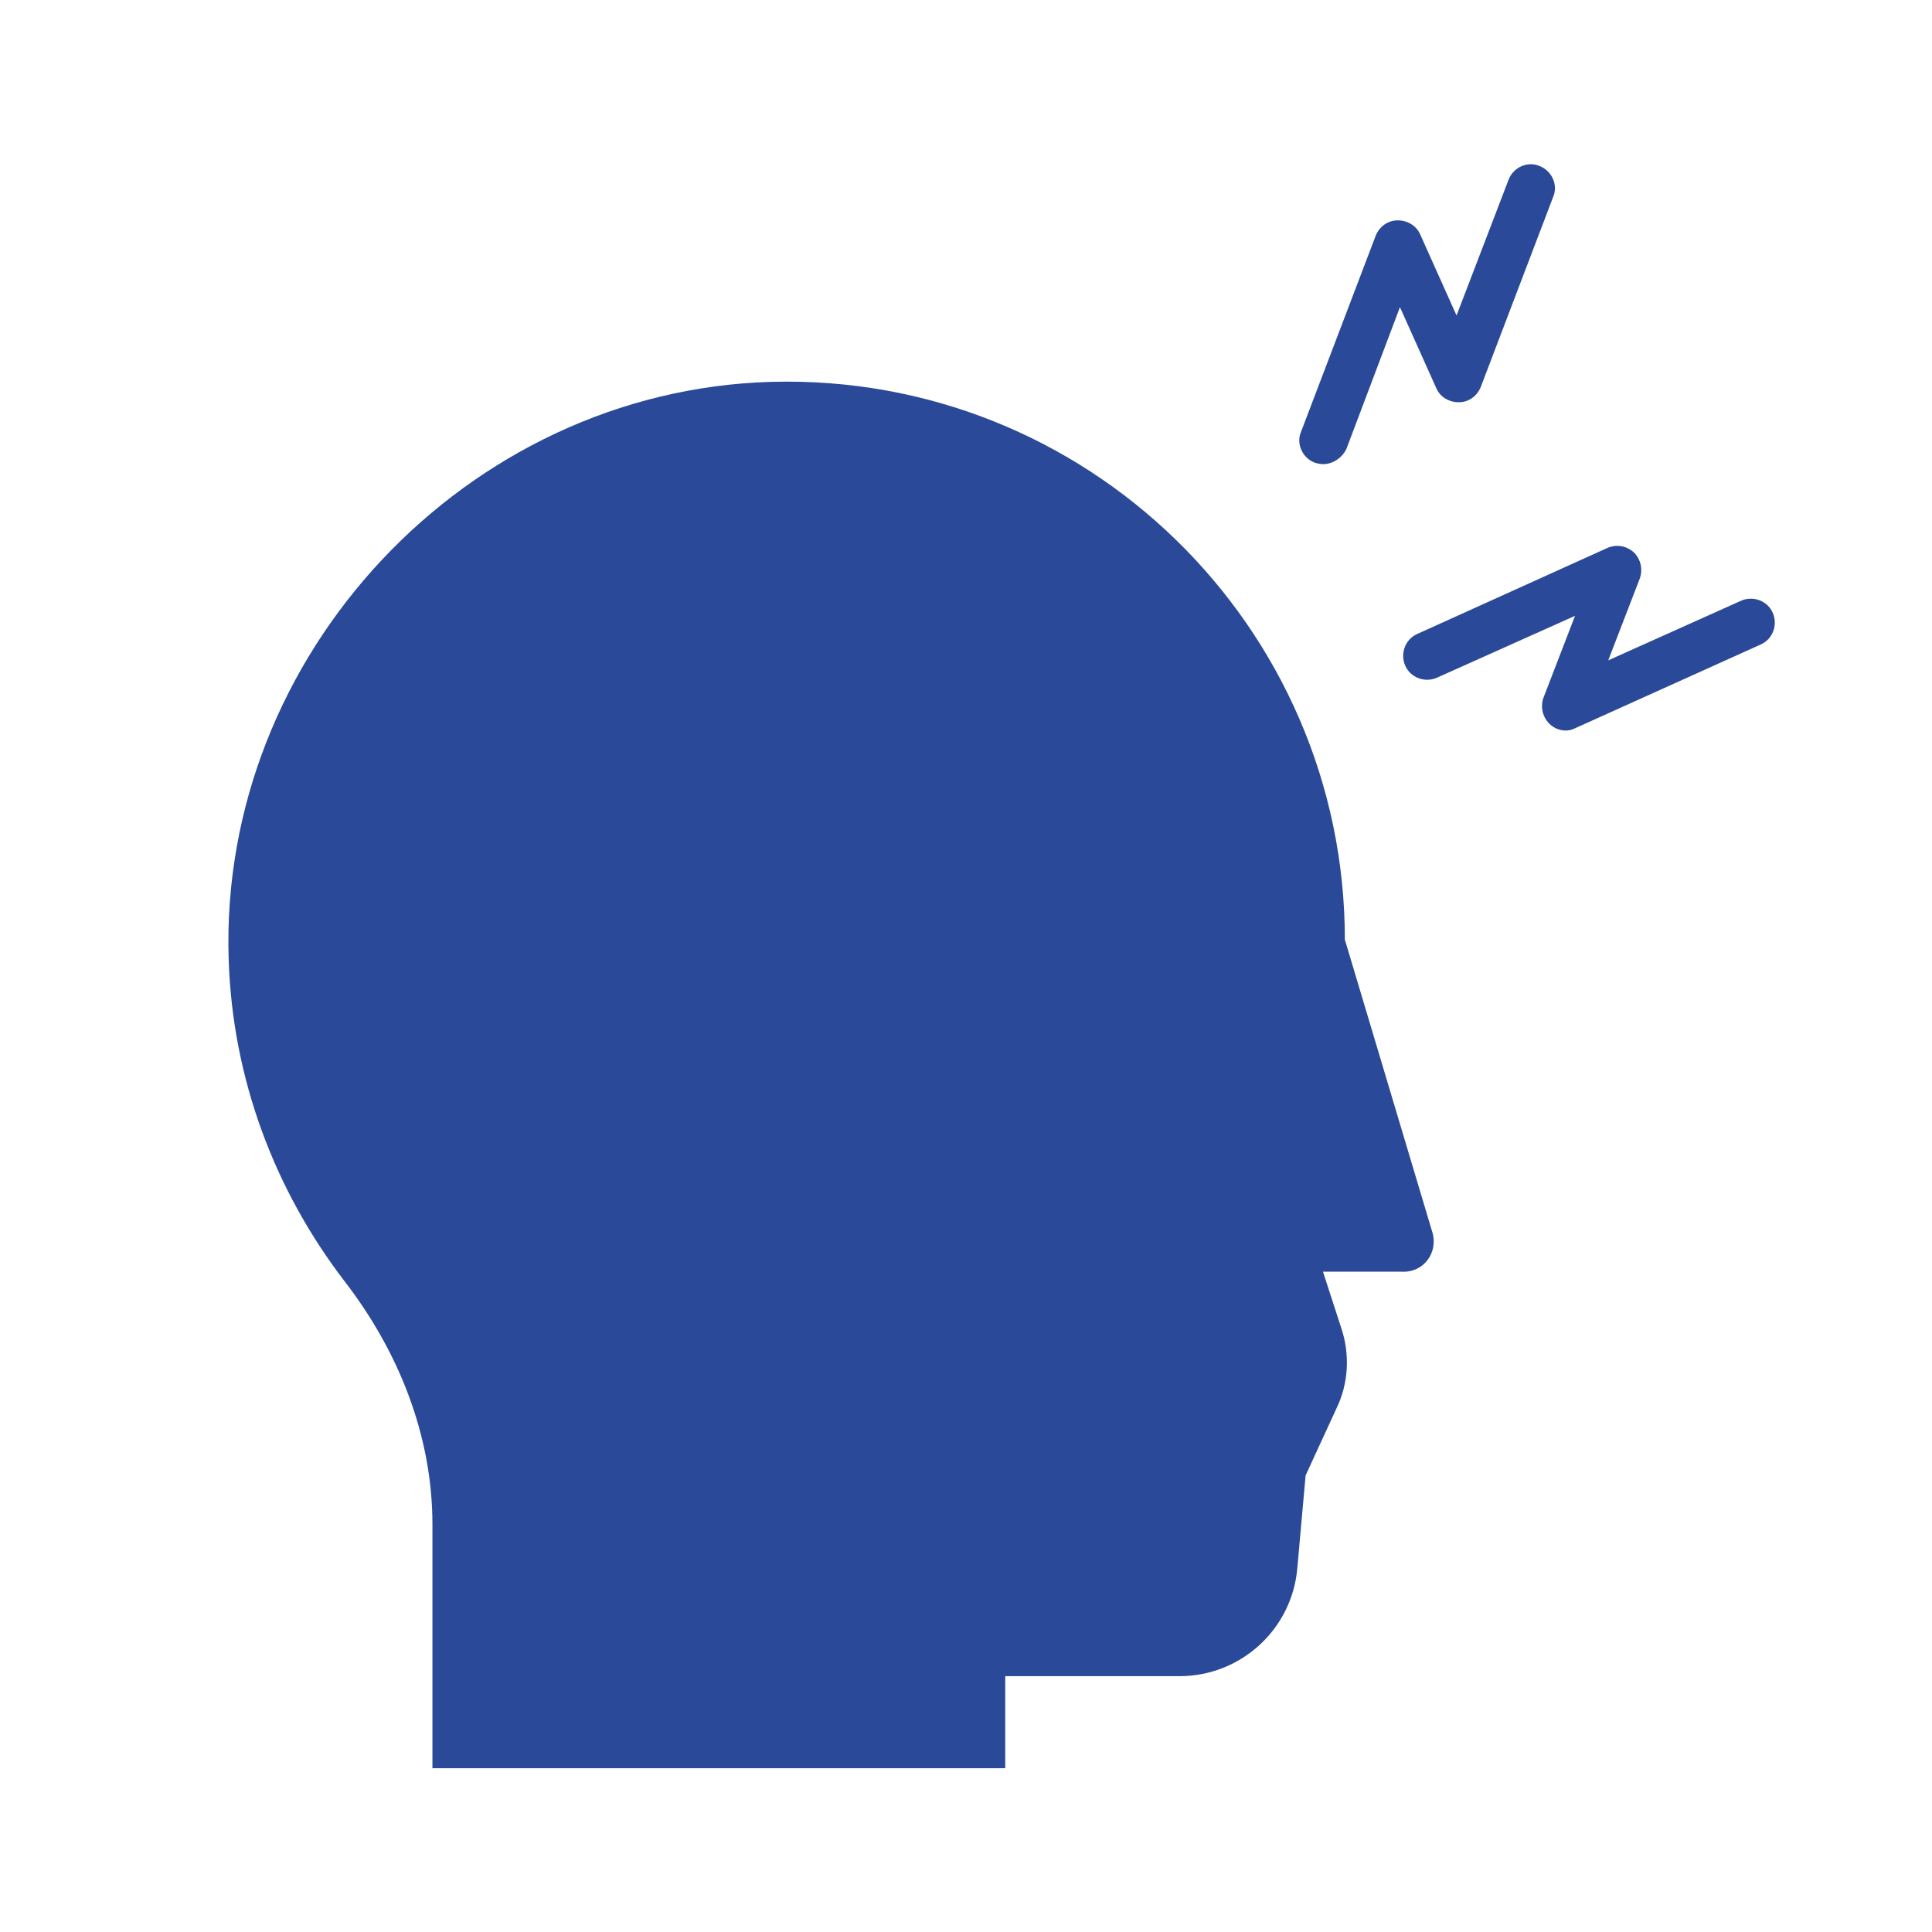 <?xml version="1.0" encoding="utf-8"?>
<svg version="1.1" xmlns="http://www.w3.org/2000/svg" xmlns:xlink="http://www.w3.org/1999/xlink" x="0px"
	 y="0px" viewBox="0 0 256 256" style="enable-background:new 0 0 256 256;" xml:space="preserve">
<style type="text/css">
	.st0{fill:#2A4998;}
</style>
<path class="st0" d="M189.8,163.3l-11.6-38.8c0-41.5-34.3-75.1-76.1-73.9C61.8,51.8,29,86.8,30.3,127.1c0.5,16,6.2,30.7,15.3,42.6
	c7.2,9.3,11.7,20.5,11.7,32.3l0,32.3h75.9v-12.2h23.1c8.1,0,14.9-6.2,15.6-14.3l1.1-12.3l4.1-8.9c1.6-3.3,1.8-7.2,0.6-10.7l-2.4-7.4
	h10.4C188.6,168.7,190.6,166,189.8,163.3z"/>
<path class="st0" d="M175.3,61.5c-0.4,0-0.8-0.1-1.1-0.2c-1.6-0.6-2.5-2.5-1.8-4.1l9.9-26c0.5-1.2,1.6-2,2.9-2c1.3,0,2.5,0.7,3,1.9
	l4.8,10.7l6.9-18c0.6-1.6,2.5-2.5,4.1-1.8c1.6,0.6,2.5,2.5,1.8,4.1l-9.6,25.2c-0.5,1.2-1.6,2-2.9,2c-1.3,0-2.5-0.7-3-1.9l-4.8-10.7
	l-7.1,18.8C177.8,60.7,176.6,61.5,175.3,61.5z"/>
<path class="st0" d="M207.5,96.8c-0.8,0-1.6-0.3-2.2-0.9c-0.9-0.9-1.2-2.2-0.8-3.4l4.2-10.9l-18.3,8.2c-1.6,0.7-3.5,0-4.2-1.6
	c-0.7-1.6,0-3.5,1.6-4.2L213,72.6c1.2-0.5,2.5-0.3,3.5,0.6c0.9,0.9,1.2,2.2,0.8,3.4l-4.2,10.9l17.6-7.9c1.6-0.7,3.5,0,4.2,1.6
	c0.7,1.6,0,3.5-1.6,4.2l-24.6,11.1C208.3,96.7,207.9,96.8,207.5,96.8z"/>
</svg>
